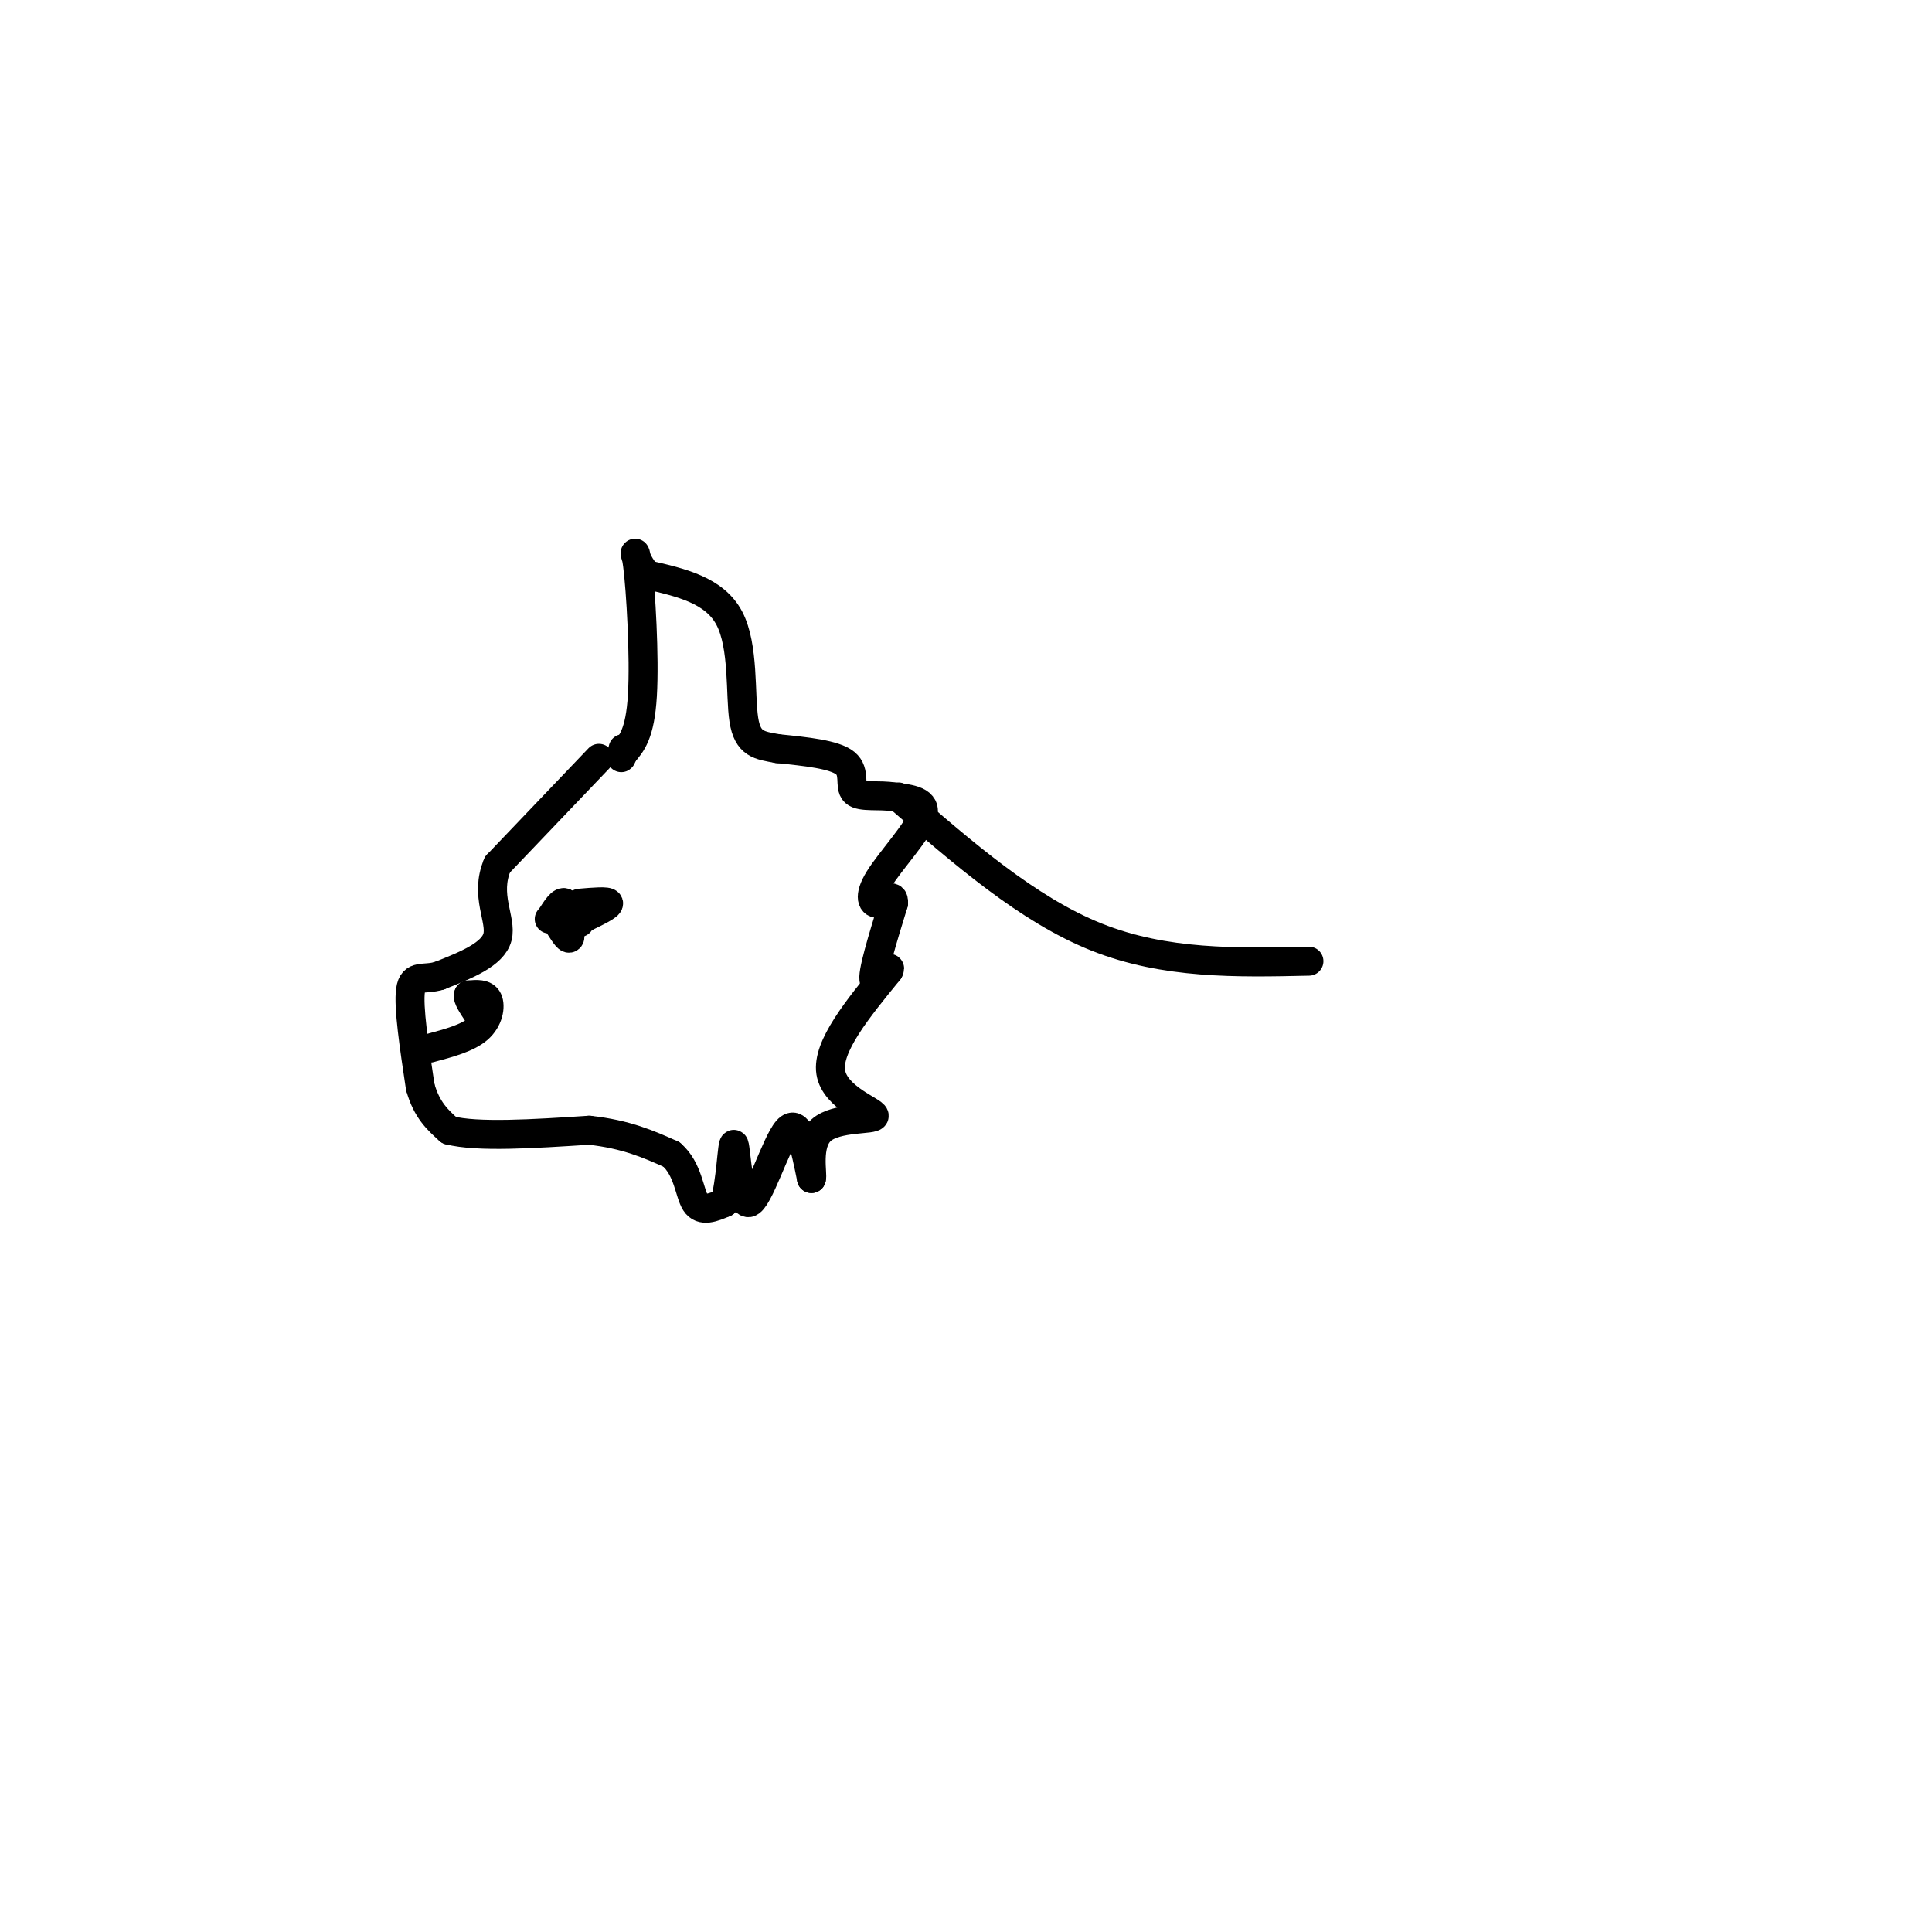 <svg viewBox='0 0 400 400' version='1.1' xmlns='http://www.w3.org/2000/svg' xmlns:xlink='http://www.w3.org/1999/xlink'><g fill='none' stroke='#000000' stroke-width='6' stroke-linecap='round' stroke-linejoin='round'><path d='M124,157c0.000,0.000 -21.000,22.000 -21,22'/><path d='M103,179c-2.733,6.400 0.933,11.400 0,15c-0.933,3.600 -6.467,5.800 -12,8'/><path d='M91,202c-3.289,1.022 -5.511,-0.422 -6,3c-0.489,3.422 0.756,11.711 2,20'/><path d='M87,225c1.333,4.833 3.667,6.917 6,9'/><path d='M93,234c5.833,1.500 17.417,0.750 29,0'/><path d='M122,234c7.667,0.833 12.333,2.917 17,5'/><path d='M139,239c3.489,3.000 3.711,8.000 5,10c1.289,2.000 3.644,1.000 6,0'/><path d='M150,249c1.311,-3.716 1.589,-13.006 2,-12c0.411,1.006 0.957,12.309 3,12c2.043,-0.309 5.584,-12.231 8,-15c2.416,-2.769 3.708,3.616 5,10'/><path d='M168,244c0.378,-0.612 -1.177,-7.144 2,-10c3.177,-2.856 11.086,-2.038 11,-3c-0.086,-0.962 -8.167,-3.703 -9,-9c-0.833,-5.297 5.584,-13.148 12,-21'/><path d='M184,201c1.022,-2.111 -2.422,3.111 -3,2c-0.578,-1.111 1.711,-8.556 4,-16'/><path d='M185,187c0.102,-2.367 -1.643,-0.284 -3,0c-1.357,0.284 -2.327,-1.231 0,-5c2.327,-3.769 7.951,-9.791 9,-13c1.049,-3.209 -2.475,-3.604 -6,-4'/><path d='M185,165c-2.786,-0.524 -6.750,0.167 -8,-1c-1.250,-1.167 0.214,-4.190 -2,-6c-2.214,-1.810 -8.107,-2.405 -14,-3'/><path d='M161,155c-3.774,-0.679 -6.208,-0.875 -7,-6c-0.792,-5.125 0.060,-15.179 -3,-21c-3.060,-5.821 -10.030,-7.411 -17,-9'/><path d='M134,119c-3.190,-3.310 -2.667,-7.083 -2,-2c0.667,5.083 1.476,19.024 1,27c-0.476,7.976 -2.238,9.988 -4,12'/><path d='M129,156c-0.667,1.833 -0.333,0.417 0,-1'/><path d='M89,217c3.911,-1.044 7.822,-2.089 10,-4c2.178,-1.911 2.622,-4.689 2,-6c-0.622,-1.311 -2.311,-1.156 -4,-1'/><path d='M97,206c-0.333,0.500 0.833,2.250 2,4'/><path d='M116,192c0.917,1.417 1.833,2.833 2,2c0.167,-0.833 -0.417,-3.917 -1,-7'/><path d='M117,187c-0.667,-0.667 -1.833,1.167 -3,3'/><path d='M114,190c-0.500,0.500 -0.250,0.250 0,0'/><path d='M120,187c2.917,-0.250 5.833,-0.500 6,0c0.167,0.500 -2.417,1.750 -5,3'/><path d='M121,190c-1.000,0.667 -1.000,0.833 -1,1'/><path d='M186,165c13.417,11.667 26.833,23.333 41,29c14.167,5.667 29.083,5.333 44,5'/></g>
</svg>
